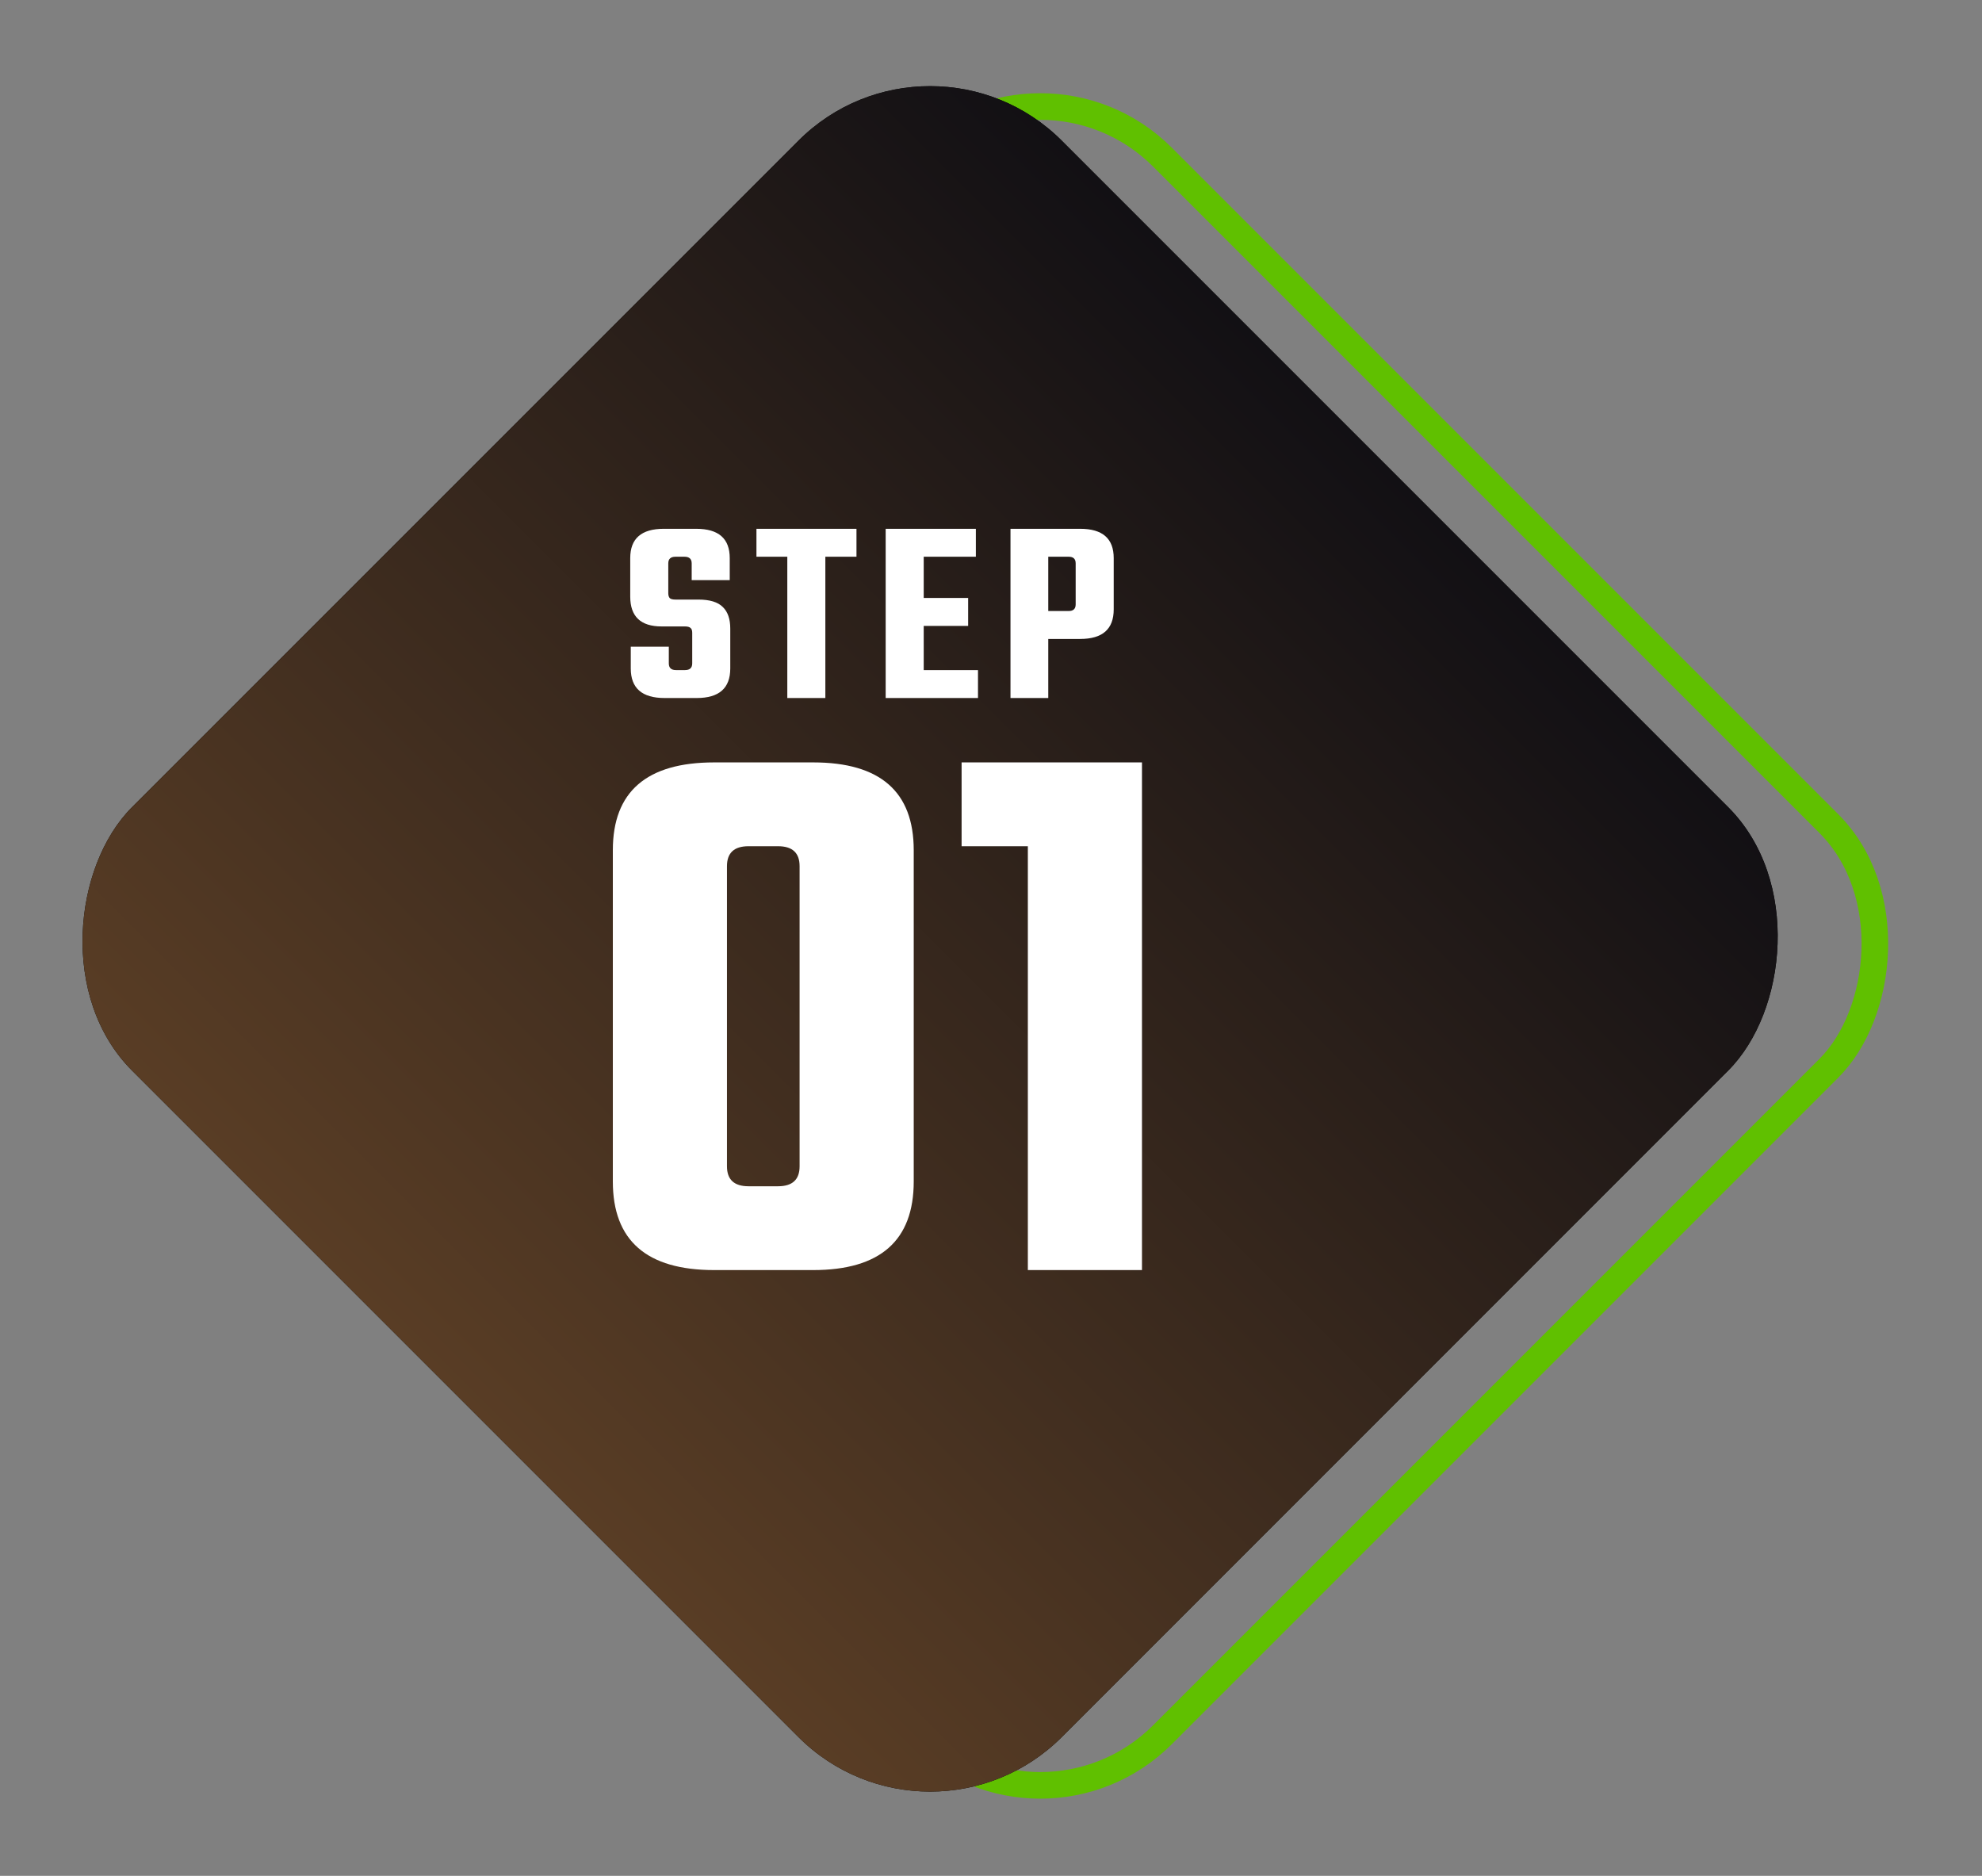 <svg width="149" height="141" viewBox="0 0 149 141" fill="none" xmlns="http://www.w3.org/2000/svg">
<rect x="0" y="0" width="149" height="141" fill="#808080" stroke="none"/>
<rect x="78.2" y="2.622" width="96.848" height="96.848" rx="13" transform="rotate(45 78.2 2.622)" stroke="#60C000" stroke-width="2"/>
<rect x="69.923" y="0.676" width="98.848" height="98.848" rx="14" transform="rotate(45 69.923 0.676)" fill="black"/>
<rect x="69.923" y="0.676" width="98.848" height="98.848" rx="14" transform="rotate(45 69.923 0.676)" fill="url(#paint0_linear_1_927)"/>
<path d="M52.039 49.868V47.568C52.039 47.394 51.999 47.274 51.919 47.208C51.839 47.128 51.699 47.088 51.499 47.088H49.739C48.166 47.088 47.379 46.341 47.379 44.848V41.948C47.379 40.481 48.219 39.748 49.899 39.748H52.339C54.019 39.748 54.859 40.481 54.859 41.948V43.608H51.999V42.348C51.999 42.014 51.819 41.848 51.459 41.848H50.779C50.419 41.848 50.239 42.014 50.239 42.348V44.588C50.239 44.761 50.279 44.888 50.359 44.968C50.439 45.034 50.579 45.068 50.779 45.068H52.499C53.353 45.068 53.966 45.254 54.339 45.628C54.713 45.988 54.899 46.528 54.899 47.248V50.248C54.899 51.728 54.059 52.468 52.379 52.468H49.959C48.266 52.468 47.419 51.728 47.419 50.248V48.608H50.279V49.868C50.279 50.201 50.459 50.368 50.819 50.368H51.499C51.859 50.368 52.039 50.201 52.039 49.868ZM64.387 39.748V41.848H62.047V52.468H59.187V41.848H56.867V39.748H64.387ZM69.442 50.368H73.522V52.468H66.582V39.748H73.362V41.848H69.442V44.948H72.782V47.048H69.442V50.368ZM75.965 39.748H81.205C82.885 39.748 83.725 40.481 83.725 41.948V45.808C83.725 47.288 82.885 48.028 81.205 48.028H78.805V52.468H75.965V39.748ZM80.865 45.428V42.348C80.865 42.014 80.692 41.848 80.345 41.848H78.805V45.928H80.345C80.692 45.928 80.865 45.761 80.865 45.428ZM60.111 87.668V65.108C60.111 64.108 59.571 63.608 58.491 63.608H56.271C55.191 63.608 54.651 64.108 54.651 65.108V87.668C54.651 88.668 55.191 89.168 56.271 89.168H58.491C59.571 89.168 60.111 88.668 60.111 87.668ZM68.691 63.908V88.808C68.691 93.248 66.171 95.468 61.131 95.468H53.691C48.611 95.468 46.071 93.248 46.071 88.808V63.908C46.071 59.508 48.611 57.308 53.691 57.308H61.131C66.171 57.308 68.691 59.508 68.691 63.908ZM85.85 57.308V95.468H77.27V63.608H72.29V57.308H85.85Z" fill="white"/>
<defs>
<linearGradient id="paint0_linear_1_927" x1="119.347" y1="0.676" x2="119.347" y2="99.523" gradientUnits="userSpaceOnUse">
<stop stop-color="#121014"/>
<stop offset="1" stop-color="#593D25"/>
</linearGradient>
</defs>
</svg>

